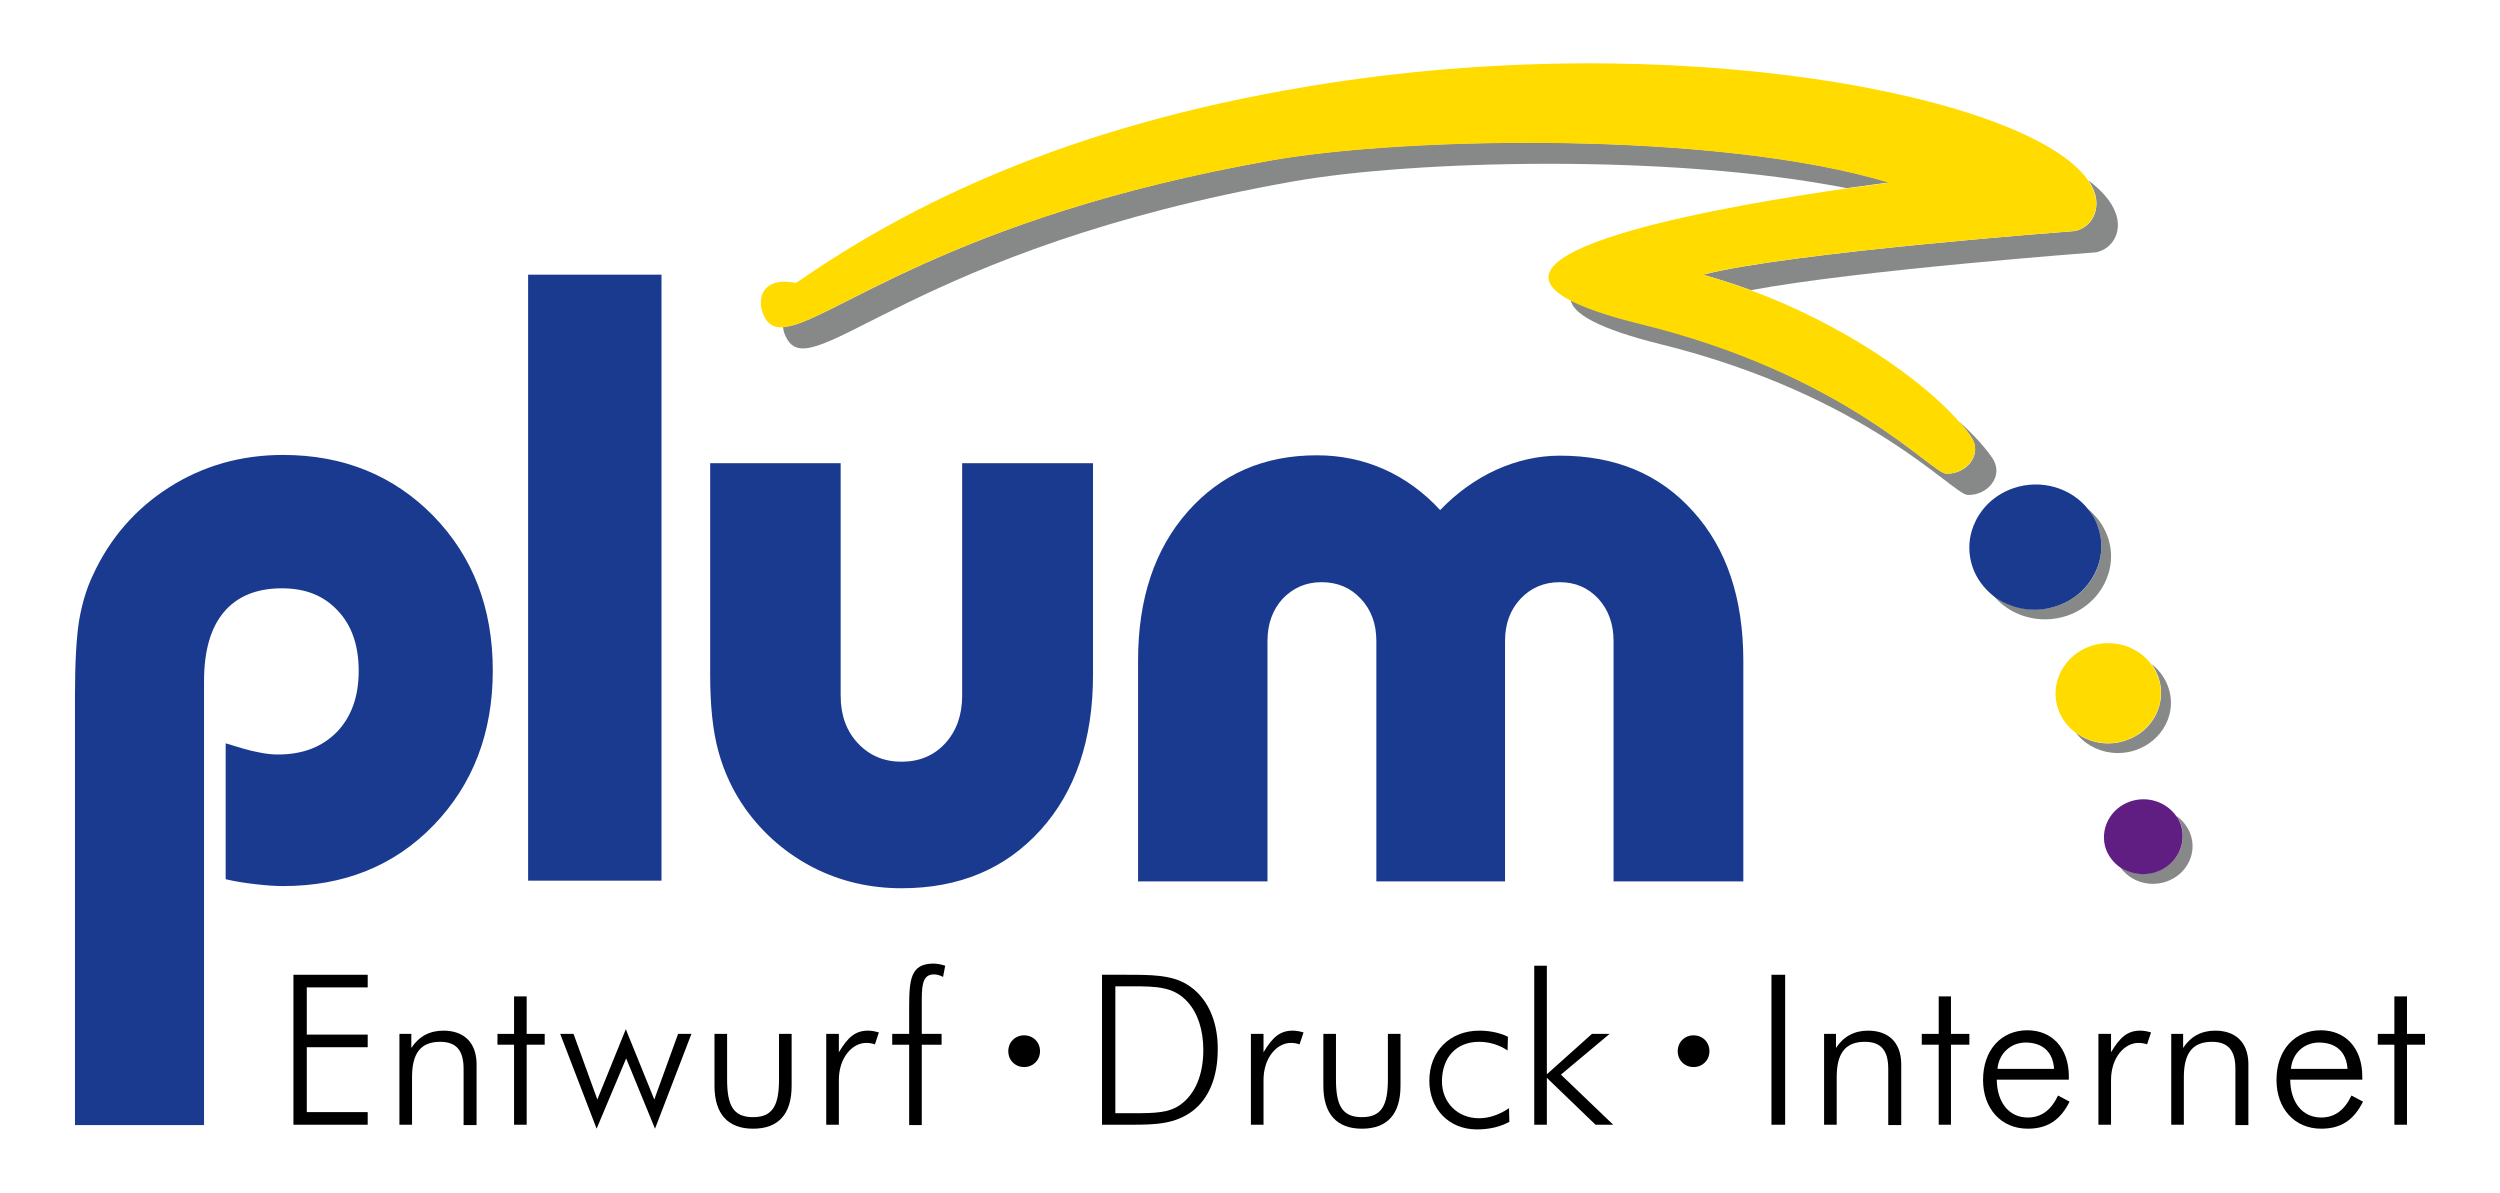 <?xml version="1.0" encoding="utf-8"?>
<!-- Generator: $$$/GeneralStr/196=Adobe Illustrator 27.6.0, SVG Export Plug-In . SVG Version: 6.00 Build 0)  -->
<svg version="1.1" id="Ebene_1" xmlns="http://www.w3.org/2000/svg" xmlns:xlink="http://www.w3.org/1999/xlink" x="0px" y="0px"
	 viewBox="0 0 693.5 330.9" style="enable-background:new 0 0 693.5 330.9;" xml:space="preserve">
<style type="text/css">
	.st0{fill-rule:evenodd;clip-rule:evenodd;fill:#1A3A8F;}
	.st1{fill:#878988;}
	.st2{fill:#FFDB00;}
	.st3{fill:#1A3A8F;}
	.st4{fill:#611E82;}
	.st5{fill:none;}
</style>
<g id="Ebene_1_00000039096302865906492000000004790607998286035097_">
	<g>
		<g>
			<path class="st0" d="M20.8,312V192.6c0-8.8,0.4-15.6,1.1-20.2c0.8-4.7,2-8.9,3.8-12.7c4.7-10.3,11.8-18.5,21.2-24.5s20-9,31.6-9
				c16.8,0,30.7,5.7,41.7,16.9c11,11.3,16.5,25.6,16.5,42.9s-5.5,31.6-16.4,42.9s-24.9,16.9-41.8,16.9c-2.3,0-4.8-0.2-7.4-0.5
				c-2.7-0.3-5.5-0.7-8.5-1.4v-37.7c3.6,1.1,6.5,2,8.7,2.4c2.2,0.5,4.1,0.7,5.8,0.7c6.9,0,12.3-2.1,16.4-6.3c4-4.2,6-9.8,6-16.9
				c0-7-1.9-12.6-5.8-16.7c-3.9-4.2-9-6.2-15.5-6.2c-7,0-12.4,2.2-16.1,6.6c-3.7,4.4-5.5,10.8-5.5,19.2v123.1H20.8V312z
				 M146.5,244.3V76.2h37v168.1H146.5L146.5,244.3z M233.2,128.5V193c0,5.4,1.6,9.8,4.8,13.2s7.2,5.1,12.1,5.1s9-1.7,12.1-5.1
				s4.7-7.8,4.7-13.2v-64.5h36.3v58.7c0,18-4.9,32.4-14.6,43.1s-22.5,16.1-38.5,16.1c-8.8,0-16.9-1.9-24.4-5.7
				c-7.4-3.8-13.8-9.2-18.9-16.3c-3.4-4.8-5.9-10.1-7.5-15.9s-2.3-12.9-2.3-21.3v-58.7H233.2L233.2,128.5z M315.7,244.3v-61.1
				c0-17.1,4.6-30.9,13.8-41.3c9.2-10.4,21.1-15.6,35.8-15.6c6.6,0,12.9,1.3,18.7,3.9c5.8,2.6,11,6.4,15.5,11.3
				c4.6-4.8,9.9-8.6,15.6-11.2c5.8-2.6,11.7-3.9,17.6-3.9c15.4,0,27.7,5.1,37,15.5c9.3,10.3,13.9,24.1,13.9,41.5v61.1h-36v-66.7
				c0-4.7-1.4-8.6-4.2-11.7c-2.9-3.1-6.4-4.6-10.8-4.6c-4.3,0-8,1.6-10.8,4.6c-2.9,3.1-4.3,7-4.3,11.7v66.7h-35.7v-66.7
				c0-4.7-1.4-8.6-4.3-11.7s-6.5-4.6-10.9-4.6s-7.9,1.6-10.8,4.6c-2.8,3.1-4.2,7-4.2,11.7v66.7h-35.9L315.7,244.3L315.7,244.3z"/>
		</g>
		<g>
			<path class="st1" d="M353,44.4c-90.2,15.9-123.4,45.8-135.8,46.3c0.1,1.1,0.5,2.3,1.1,3.3c7.3,13,34.7-25,140.6-43.7
				c32.8-5.8,104.1-7.8,153.4,1.9c7.2-1,11.9-1.6,11.9-1.6C476.1,36.2,390,37.9,353,44.4z"/>
			<path class="st1" d="M575.5,64.1c0,0-79,5.9-103.1,12.1c4.5,1.3,9,2.7,13.3,4.3c29.8-5.6,95.7-10.5,95.7-10.5
				c4.7-0.9,7.5-5.9,5.4-11.1c-1.1-3-3.7-6-7.5-8.9c0.7,1,1.2,2,1.6,3C582.9,58.2,580.2,63.2,575.5,64.1z"/>
			<path class="st1" d="M552.7,127.1c-2.1-3.1-5.3-6.6-9.4-10.3c1.4,1.6,2.6,3,3.5,4.4c3.3,4.9-1.3,10.4-6.9,10.2
				c-4-0.1-27.8-27.6-85.1-41.8c-8.9-2.2-15.1-4.4-19.1-6.5c0.5,3.9,7.7,8.1,25,12.4c57.3,14.2,81.1,41.7,85.1,41.8
				C551.4,137.5,556,132,552.7,127.1z"/>
			<path class="st2" d="M539.9,131.4c5.6,0.1,10.2-5.4,6.9-10.2c-0.9-1.4-2.1-2.9-3.5-4.4c-10.1-11.4-31.5-26.6-57.7-36.3
				c-4.3-1.6-8.8-3.1-13.3-4.3c24.1-6.2,103.1-12.1,103.1-12.1c4.7-0.9,7.5-5.9,5.4-11.1c-0.4-1-0.9-2-1.6-3
				c-16-23.2-114-43-215.9-26.1c-68.5,11.3-112,33.5-142.5,54.6c-9.8-2-11.2,5-8.6,9.7c1.1,1.9,2.6,2.7,4.8,2.6
				c12.4-0.5,45.6-30.4,135.8-46.3C389.9,38,476,36.2,524,50.7c0,0-4.7,0.6-11.9,1.6c-29.9,4.3-103.9,16.6-76.6,31
				c4,2.1,10.2,4.3,19.1,6.5C512.1,103.8,535.9,131.4,539.9,131.4z"/>
			<path class="st1" d="M584.6,148.7c-1.1-3-3-5.5-5.4-7.5c1.1,1.4,2,3,2.7,4.7c3.3,9-1.7,19-11.3,22.2c-6.3,2.1-13.1,0.7-17.8-3.1
				c4.6,5.8,12.9,8.4,20.6,5.8C582.8,167.6,587.9,157.7,584.6,148.7z"/>
			<path class="st3" d="M570.6,168.1c9.5-3.2,14.6-13.2,11.3-22.2c-0.6-1.7-1.5-3.3-2.7-4.7c-4.6-5.8-12.9-8.4-20.6-5.8
				c-9.5,3.2-14.6,13.1-11.3,22.2c1.1,3,3,5.5,5.4,7.5C557.5,168.9,564.2,170.3,570.6,168.1z"/>
			<path class="st1" d="M592.4,208.1c7.6-2.6,11.7-10.5,9-17.7c-0.9-2.5-2.6-4.7-4.6-6.2c0.8,1,1.4,2.2,1.9,3.5
				c2.6,7.2-1.4,15.2-9,17.7c-4.9,1.7-10.1,0.7-13.9-2.2C579.4,208,586.1,210.2,592.4,208.1z"/>
			<path class="st2" d="M589.6,205.4c7.6-2.6,11.7-10.5,9-17.7c-0.5-1.3-1.1-2.4-1.9-3.5c-3.7-4.9-10.4-7.1-16.7-5
				c-7.6,2.6-11.6,10.5-9,17.7c0.9,2.5,2.6,4.7,4.6,6.2C579.5,206,584.7,207,589.6,205.4z"/>
			<path class="st1" d="M607.6,231.3c-0.8-2.1-2.2-3.8-3.9-5c0.5,0.7,0.9,1.4,1.2,2.2c2,5.4-1.1,11.4-6.8,13.3
				c-3.5,1.2-7.2,0.6-10-1.3c2.7,3.9,7.9,5.7,12.7,4.1C606.6,242.7,609.6,236.7,607.6,231.3z"/>
			<path class="st4" d="M598.1,241.9c5.7-1.9,8.7-7.9,6.8-13.3c-0.3-0.8-0.7-1.6-1.2-2.2c-2.7-3.9-7.9-5.7-12.7-4.1
				c-5.7,1.9-8.7,7.9-6.8,13.3c0.8,2.1,2.2,3.8,3.9,5C590.9,242.4,594.6,243.1,598.1,241.9z"/>
		</g>
		<g>
			<path class="st5" d="M561.9,289.2c-4.1,0-7.4,2.9-7.8,7.3h15.7C569.5,291.9,566.6,289.2,561.9,289.2z"/>
			<path class="st5" d="M643.3,289.2c-4.1,0-7.4,2.9-7.8,7.3h15.7C650.9,291.9,648,289.2,643.3,289.2z"/>
			<path class="st5" d="M314,273.5c-0.3,0-0.8,0-1.1,0h-3.4v35.2h3.4c0.8,0,1.5,0,2.2,0c5.2,0,9.3-0.1,12.5-2.4
				c4-2.9,6.3-8.2,6.3-15.2c0-5.7-1.5-10.3-4.3-13.3C325.7,273.6,321,273.5,314,273.5z"/>
			<polygon points="81.4,312 102,312 102,308.5 85.1,308.5 85.1,290.5 102,290.5 102,287 85.1,287 85.1,273.9 102,273.9 102,270.4 
				81.4,270.4 			"/>
			<path d="M123,285.9c-3.8,0-6.8,1.6-8.9,4.8v-3.9h-3.3V312h3.5v-13.2c0-6.5,2.3-9.8,7.8-9.8c4.5,0,6.5,2.4,6.5,7.5v15.6h3.6V295
				C132.1,289.1,128.6,285.9,123,285.9z"/>
			<polygon points="146.1,276.4 142.6,276.4 142.6,286.8 138,286.8 138,289.8 142.6,289.8 142.6,312 146.1,312 146.1,289.8 
				151.1,289.8 151.1,286.8 146.1,286.8 			"/>
			<polygon points="181.5,305 173.6,285.5 165.7,305 159.1,286.8 155.4,286.8 165.5,313.1 173.7,293.6 181.7,313.1 191.8,286.8 
				188.1,286.8 			"/>
			<path d="M216.1,299.4c0,7-1.6,10.5-7.2,10.5s-7.2-3.4-7.2-10.5v-12.6h-3.5v14.4c0,7.9,3.8,11.9,10.7,11.9c7,0,10.7-4,10.7-11.9
				v-14.4h-3.5V299.4z"/>
			<path d="M232.7,291.9v-5.1h-3.5V312h3.5v-12.4c0-6.2,3.7-10.3,7.6-10.3c0.7,0,1.5,0.1,2.4,0.4l1.1-3.3c-1-0.3-2-0.5-3-0.5
				C237.3,285.9,235.2,287.7,232.7,291.9z"/>
			<path d="M252.2,279.5v7.3h-4.7v3h4.7v22.3h3.5v-22.3h5.5v-3h-5.5v-9.6c0-4.7,0.6-6.9,3.4-6.9c0.7,0,1.6,0.2,2.5,0.7l0.6-3.1
				c-1.2-0.4-2.2-0.6-3.4-0.6C252.7,267.4,252.2,271.5,252.2,279.5z"/>
			<path d="M284.1,287.2c-2.5,0-4.4,1.9-4.4,4.4s1.9,4.4,4.4,4.4s4.4-1.9,4.4-4.4S286.6,287.2,284.1,287.2z"/>
			<path d="M329.3,273.1c-4.4-2.7-10-2.7-17.1-2.7h-6.5V312h6.5c0.6,0,1.2,0,1.7,0c6.7,0,12.1-0.2,16.9-3.8c4.5-3.4,7-9.4,7-17
				C337.9,282.9,334.7,276.4,329.3,273.1z M327.5,306.4c-3.1,2.3-7.2,2.4-12.5,2.4c-0.7,0-1.5,0-2.2,0h-3.4v-35.2h3.4
				c0.3,0,0.8,0,1.1,0c7,0,11.8,0.1,15.6,4.4c2.7,3,4.3,7.6,4.3,13.3C333.8,298.2,331.5,303.5,327.5,306.4z"/>
			<path d="M350.5,291.9v-5.1H347V312h3.5v-12.4c0-6.2,3.7-10.3,7.6-10.3c0.7,0,1.5,0.1,2.4,0.4l1.1-3.3c-1-0.3-2-0.5-3-0.5
				C355.1,285.9,353,287.7,350.5,291.9z"/>
			<path d="M385,299.4c0,7-1.6,10.5-7.2,10.5s-7.2-3.4-7.2-10.5v-12.6h-3.5v14.4c0,7.9,3.8,11.9,10.7,11.9c7,0,10.7-4,10.7-11.9
				v-14.4H385V299.4z"/>
			<path d="M410.3,310.2c-6.1,0-10.3-4.5-10.3-10.2c0-6.6,3.9-11,10.3-11c2.8,0,5.5,0.8,7.9,2.4l0.1-3.8c-2-1-4.8-1.7-7.9-1.7
				c-8.2,0-13.9,5.7-13.9,13.9c0,7.8,5.4,13.5,13.2,13.5c3.4,0,6.4-0.7,9-2.1l-0.1-3.8C416,309.2,413.1,310.2,410.3,310.2z"/>
			<polygon points="446.5,286.8 441.6,286.8 429.1,298 429.1,267.9 425.6,267.9 425.6,312 429.1,312 429.1,299 442.6,312 447.5,312 
				433,298.1 			"/>
			<path d="M469.8,287.2c-2.5,0-4.4,1.9-4.4,4.4s1.9,4.4,4.4,4.4s4.4-1.9,4.4-4.4S472.3,287.2,469.8,287.2z"/>
			<rect x="491.4" y="270.4" width="3.8" height="41.6"/>
			<path d="M518.2,285.9c-3.8,0-6.8,1.6-8.9,4.8v-3.9H506V312h3.5v-13.2c0-6.5,2.3-9.8,7.8-9.8c4.5,0,6.5,2.4,6.5,7.5v15.6h3.6V295
				C527.3,289.1,523.8,285.9,518.2,285.9z"/>
			<polygon points="541.2,276.4 537.8,276.4 537.8,286.8 533.1,286.8 533.1,289.8 537.8,289.8 537.8,312 541.2,312 541.2,289.8 
				546.3,289.8 546.3,286.8 541.2,286.8 			"/>
			<path d="M562.5,310c-5,0-8.5-3.9-8.6-10.5h20c0-0.3,0-0.6,0-0.9c0-7.9-4.7-12.8-11.5-12.8c-7.2,0-12.3,5.4-12.3,13.8
				c0,7.9,5,13.5,12.4,13.5c5.4,0,9-2.3,11.6-7.5l-3.2-1.7C569,307.9,566.3,310,562.5,310z M561.9,289.2c4.7,0,7.6,2.6,7.9,7.3
				h-15.7C554.5,292.1,557.9,289.2,561.9,289.2z"/>
			<path d="M585.6,291.9v-5.1h-3.5V312h3.5v-12.4c0-6.2,3.7-10.3,7.6-10.3c0.7,0,1.5,0.1,2.4,0.4l1.1-3.3c-1-0.3-2-0.5-3-0.5
				C590.2,285.9,588.1,287.7,585.6,291.9z"/>
			<path d="M614.5,285.9c-3.8,0-6.8,1.6-8.9,4.8v-3.9h-3.3V312h3.5v-13.2c0-6.5,2.3-9.8,7.8-9.8c4.5,0,6.5,2.4,6.5,7.5v15.6h3.6V295
				C623.6,289.1,620.1,285.9,614.5,285.9z"/>
			<path d="M643.9,310c-5,0-8.5-3.9-8.6-10.5h20c0-0.3,0-0.6,0-0.9c0-7.9-4.7-12.8-11.5-12.8c-7.2,0-12.3,5.4-12.3,13.8
				c0,7.9,5,13.5,12.4,13.5c5.4,0,9-2.3,11.6-7.5l-3.2-1.7C650.4,307.9,647.7,310,643.9,310z M643.3,289.2c4.7,0,7.6,2.6,7.9,7.3
				h-15.7C635.9,292.1,639.2,289.2,643.3,289.2z"/>
			<polygon points="667.7,286.8 667.7,276.4 664.2,276.4 664.2,286.8 659.6,286.8 659.6,289.8 664.2,289.8 664.2,312 667.7,312 
				667.7,289.8 672.7,289.8 672.7,286.8 			"/>
		</g>
	</g>
</g>
</svg>
